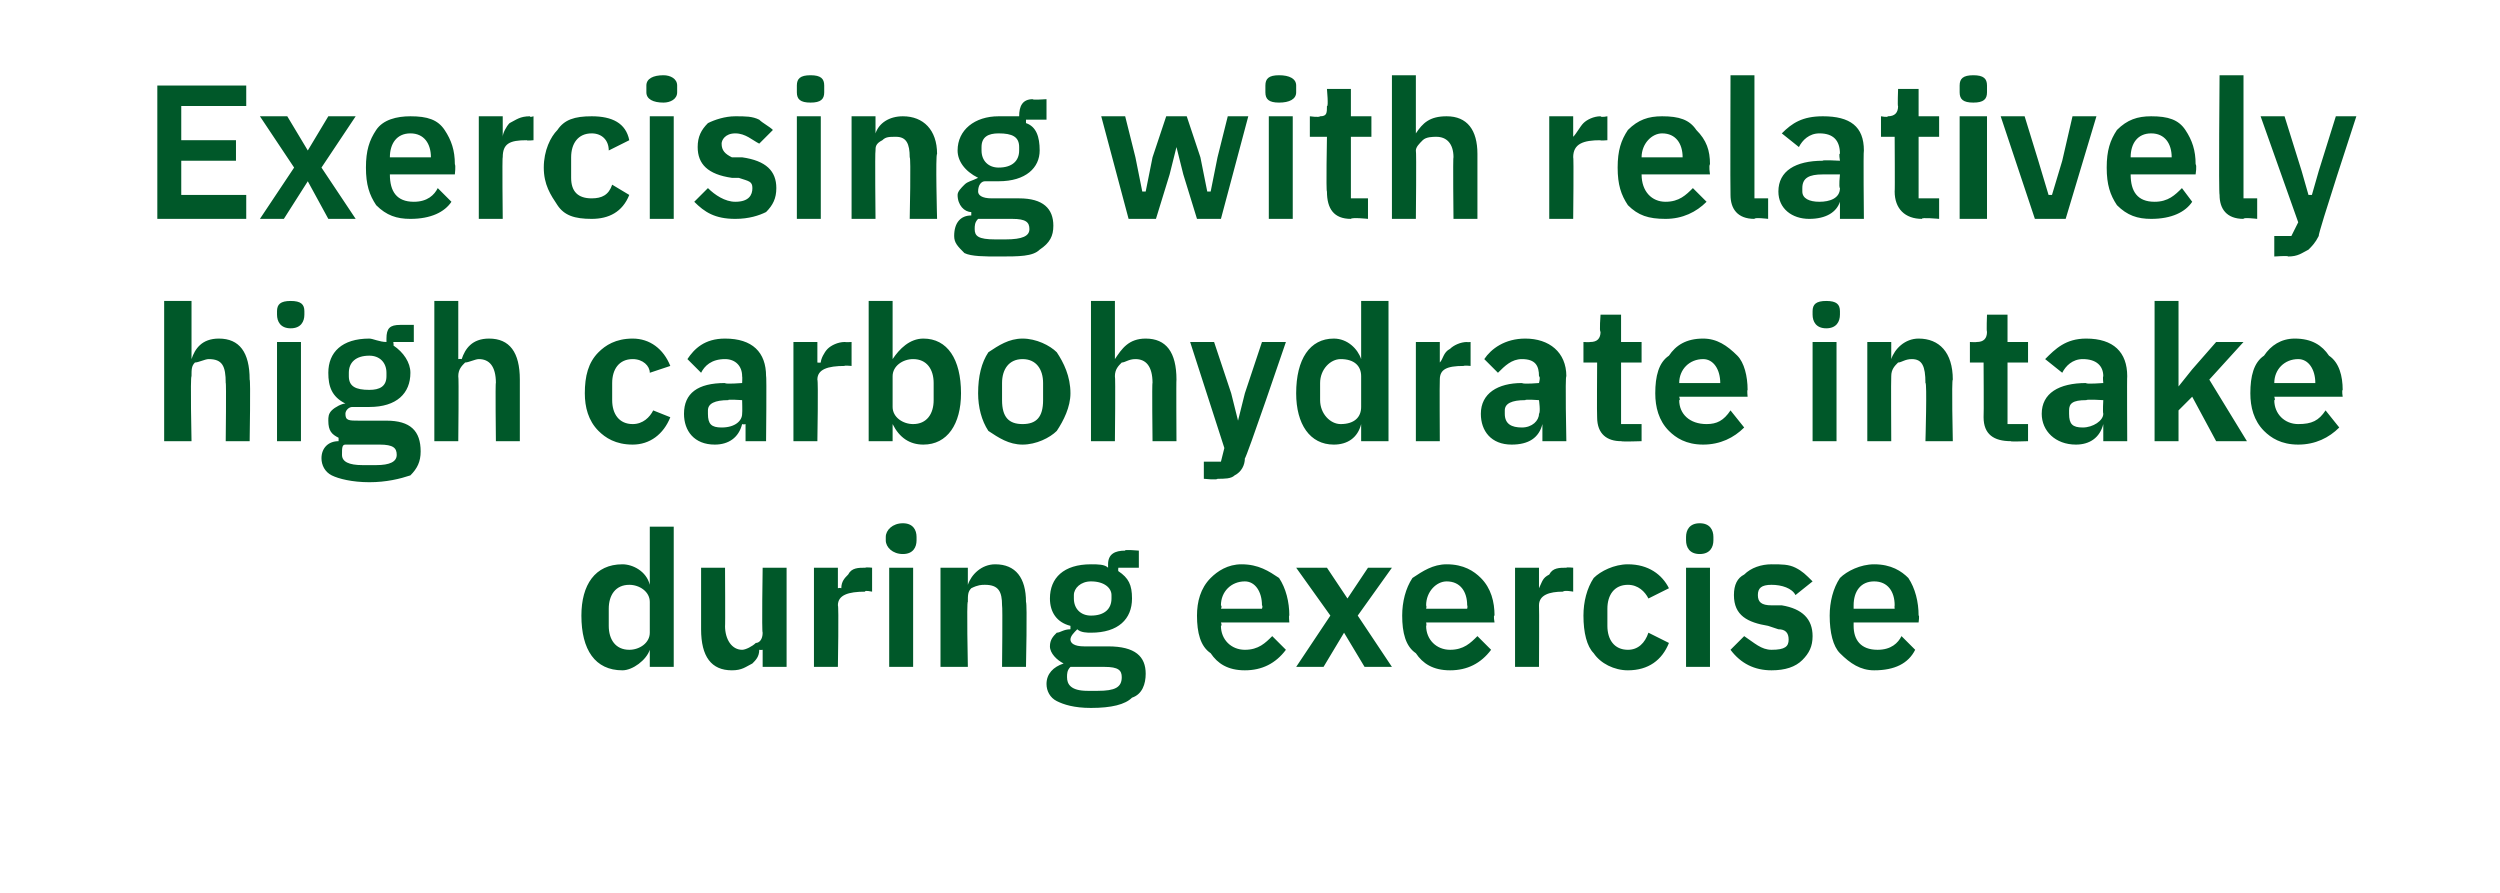 <?xml version="1.0" standalone="no"?><!DOCTYPE svg PUBLIC "-//W3C//DTD SVG 1.1//EN" "http://www.w3.org/Graphics/SVG/1.1/DTD/svg11.dtd"><svg xmlns="http://www.w3.org/2000/svg" version="1.1" width="73.1px" height="26.1px" viewBox="0 -2 73.1 26.1" style="top:-2px">  <desc>Exercising with relatively high carbohydrate intake during exercise</desc>  <defs/>  <g id="Polygon173814">    <path d="M 19 17.5 L 19.7 17.5 L 19.7 13.4 L 19 13.4 L 19 15.1 C 19 15.1 18.96 15.06 19 15.1 C 18.9 14.7 18.5 14.5 18.2 14.5 C 17.4 14.5 17 15.1 17 16 C 17 17 17.4 17.6 18.2 17.6 C 18.5 17.6 18.9 17.3 19 17 C 18.96 17.01 19 17 19 17 L 19 17.5 Z M 17.8 16.3 C 17.8 16.3 17.8 15.8 17.8 15.8 C 17.8 15.4 18 15.1 18.4 15.1 C 18.7 15.1 19 15.3 19 15.6 C 19 15.6 19 16.5 19 16.5 C 19 16.8 18.7 17 18.4 17 C 18 17 17.8 16.7 17.8 16.3 Z M 22.3 17.5 L 23 17.5 L 23 14.6 L 22.3 14.6 C 22.3 14.6 22.27 16.5 22.3 16.5 C 22.3 16.7 22.2 16.8 22.1 16.8 C 22 16.9 21.8 17 21.7 17 C 21.4 17 21.2 16.7 21.2 16.3 C 21.21 16.35 21.2 14.6 21.2 14.6 L 20.5 14.6 C 20.5 14.6 20.5 16.42 20.5 16.4 C 20.5 17.2 20.8 17.6 21.4 17.6 C 21.7 17.6 21.8 17.5 22 17.4 C 22.1 17.3 22.2 17.2 22.2 17 C 22.25 17.01 22.3 17 22.3 17 L 22.3 17.5 Z M 24.5 17.5 C 24.5 17.5 24.53 15.71 24.5 15.7 C 24.5 15.4 24.8 15.3 25.3 15.3 C 25.26 15.25 25.5 15.3 25.5 15.3 L 25.5 14.6 C 25.5 14.6 25.33 14.58 25.3 14.6 C 25.1 14.6 24.9 14.6 24.8 14.8 C 24.7 14.9 24.6 15 24.6 15.2 C 24.56 15.18 24.5 15.2 24.5 15.2 L 24.5 14.6 L 23.8 14.6 L 23.8 17.5 L 24.5 17.5 Z M 26.8 13.8 C 26.8 13.8 26.8 13.7 26.8 13.7 C 26.8 13.5 26.7 13.3 26.4 13.3 C 26.1 13.3 25.9 13.5 25.9 13.7 C 25.9 13.7 25.9 13.8 25.9 13.8 C 25.9 14 26.1 14.2 26.4 14.2 C 26.7 14.2 26.8 14 26.8 13.8 Z M 26 17.5 L 26.7 17.5 L 26.7 14.6 L 26 14.6 L 26 17.5 Z M 28.3 17.5 C 28.3 17.5 28.26 15.57 28.3 15.6 C 28.3 15.4 28.3 15.3 28.4 15.2 C 28.6 15.1 28.7 15.1 28.8 15.1 C 29.2 15.1 29.3 15.3 29.3 15.7 C 29.32 15.72 29.3 17.5 29.3 17.5 L 30 17.5 C 30 17.5 30.04 15.65 30 15.6 C 30 14.9 29.7 14.5 29.1 14.5 C 28.7 14.5 28.4 14.8 28.3 15.1 C 28.29 15.06 28.3 15.1 28.3 15.1 L 28.3 14.6 L 27.5 14.6 L 27.5 17.5 L 28.3 17.5 Z M 32.4 16.9 C 32.4 16.9 31.7 16.9 31.7 16.9 C 31.4 16.9 31.3 16.8 31.3 16.7 C 31.3 16.6 31.4 16.5 31.5 16.4 C 31.6 16.5 31.8 16.5 31.9 16.5 C 32.7 16.5 33.1 16.1 33.1 15.5 C 33.1 15.1 33 14.9 32.7 14.7 C 32.69 14.69 32.7 14.6 32.7 14.6 L 33.3 14.6 L 33.3 14.1 C 33.3 14.1 32.85 14.06 32.9 14.1 C 32.6 14.1 32.4 14.2 32.4 14.5 C 32.4 14.5 32.4 14.6 32.4 14.6 C 32.3 14.5 32.1 14.5 31.9 14.5 C 31.1 14.5 30.7 14.9 30.7 15.5 C 30.7 15.9 30.9 16.2 31.3 16.3 C 31.3 16.3 31.3 16.4 31.3 16.4 C 31.1 16.4 31 16.5 30.9 16.5 C 30.8 16.6 30.7 16.7 30.7 16.9 C 30.7 17.1 30.9 17.3 31.1 17.4 C 31.1 17.4 31.1 17.4 31.1 17.4 C 30.8 17.5 30.6 17.7 30.6 18 C 30.6 18.2 30.7 18.4 30.9 18.5 C 31.1 18.6 31.4 18.7 31.9 18.7 C 32.5 18.7 32.9 18.6 33.1 18.4 C 33.4 18.3 33.5 18 33.5 17.7 C 33.5 17.2 33.2 16.9 32.4 16.9 Z M 32.1 18.2 C 32.1 18.2 31.8 18.2 31.8 18.2 C 31.3 18.2 31.2 18 31.2 17.8 C 31.2 17.7 31.2 17.6 31.3 17.5 C 31.3 17.5 32.3 17.5 32.3 17.5 C 32.7 17.5 32.8 17.6 32.8 17.8 C 32.8 18.1 32.6 18.2 32.1 18.2 Z M 31.4 15.5 C 31.4 15.5 31.4 15.4 31.4 15.4 C 31.4 15.2 31.6 15 31.9 15 C 32.3 15 32.5 15.2 32.5 15.4 C 32.5 15.4 32.5 15.5 32.5 15.5 C 32.5 15.8 32.3 16 31.9 16 C 31.6 16 31.4 15.8 31.4 15.5 Z M 37.6 17 C 37.6 17 37.2 16.6 37.2 16.6 C 37 16.8 36.8 17 36.4 17 C 36 17 35.7 16.7 35.7 16.3 C 35.74 16.29 35.7 16.2 35.7 16.2 L 37.7 16.2 C 37.7 16.2 37.68 15.98 37.7 16 C 37.7 15.6 37.6 15.2 37.4 14.9 C 37.1 14.7 36.8 14.5 36.3 14.5 C 35.9 14.5 35.6 14.7 35.4 14.9 C 35.1 15.2 35 15.6 35 16 C 35 16.5 35.1 16.9 35.4 17.1 C 35.6 17.4 35.9 17.6 36.4 17.6 C 36.9 17.6 37.3 17.4 37.6 17 Z M 36.9 15.7 C 36.93 15.72 36.9 15.8 36.9 15.8 L 35.7 15.8 C 35.7 15.8 35.74 15.73 35.7 15.7 C 35.7 15.3 36 15 36.4 15 C 36.7 15 36.9 15.3 36.9 15.7 Z M 38.7 17.5 L 39.3 16.5 L 39.3 16.5 L 39.9 17.5 L 40.7 17.5 L 39.7 16 L 40.7 14.6 L 40 14.6 L 39.4 15.5 L 39.4 15.5 L 38.8 14.6 L 37.9 14.6 L 38.9 16 L 37.9 17.5 L 38.7 17.5 Z M 43.6 17 C 43.6 17 43.2 16.6 43.2 16.6 C 43 16.8 42.8 17 42.4 17 C 42 17 41.7 16.7 41.7 16.3 C 41.72 16.29 41.7 16.2 41.7 16.2 L 43.7 16.2 C 43.7 16.2 43.66 15.98 43.7 16 C 43.7 15.6 43.6 15.2 43.3 14.9 C 43.1 14.7 42.8 14.5 42.3 14.5 C 41.9 14.5 41.6 14.7 41.3 14.9 C 41.1 15.2 41 15.6 41 16 C 41 16.5 41.1 16.9 41.4 17.1 C 41.6 17.4 41.9 17.6 42.4 17.6 C 42.9 17.6 43.3 17.4 43.6 17 Z M 42.9 15.7 C 42.92 15.72 42.9 15.8 42.9 15.8 L 41.7 15.8 C 41.7 15.8 41.72 15.73 41.7 15.7 C 41.7 15.3 42 15 42.3 15 C 42.7 15 42.9 15.3 42.9 15.7 Z M 45 17.5 C 45 17.5 45.01 15.71 45 15.7 C 45 15.4 45.3 15.3 45.7 15.3 C 45.74 15.25 46 15.3 46 15.3 L 46 14.6 C 46 14.6 45.81 14.58 45.8 14.6 C 45.6 14.6 45.4 14.6 45.3 14.8 C 45.1 14.9 45.1 15 45 15.2 C 45.04 15.18 45 15.2 45 15.2 L 45 14.6 L 44.3 14.6 L 44.3 17.5 L 45 17.5 Z M 48.8 16.8 C 48.8 16.8 48.2 16.5 48.2 16.5 C 48.1 16.8 47.9 17 47.6 17 C 47.2 17 47 16.7 47 16.3 C 47 16.3 47 15.8 47 15.8 C 47 15.4 47.2 15.1 47.6 15.1 C 47.9 15.1 48.1 15.3 48.2 15.5 C 48.2 15.5 48.8 15.2 48.8 15.2 C 48.6 14.8 48.2 14.5 47.6 14.5 C 47.2 14.5 46.8 14.7 46.6 14.9 C 46.4 15.2 46.3 15.6 46.3 16 C 46.3 16.5 46.4 16.9 46.6 17.1 C 46.8 17.4 47.2 17.6 47.6 17.6 C 48.2 17.6 48.6 17.3 48.8 16.8 Z M 50.1 13.8 C 50.1 13.8 50.1 13.7 50.1 13.7 C 50.1 13.5 50 13.3 49.7 13.3 C 49.4 13.3 49.3 13.5 49.3 13.7 C 49.3 13.7 49.3 13.8 49.3 13.8 C 49.3 14 49.4 14.2 49.7 14.2 C 50 14.2 50.1 14 50.1 13.8 Z M 49.3 17.5 L 50 17.5 L 50 14.6 L 49.3 14.6 L 49.3 17.5 Z M 52.7 17.3 C 52.9 17.1 53 16.9 53 16.6 C 53 16.1 52.7 15.8 52.1 15.7 C 52.1 15.7 51.8 15.7 51.8 15.7 C 51.5 15.7 51.4 15.6 51.4 15.4 C 51.4 15.2 51.5 15.1 51.8 15.1 C 52.1 15.1 52.4 15.2 52.5 15.4 C 52.5 15.4 53 15 53 15 C 52.8 14.8 52.7 14.7 52.5 14.6 C 52.3 14.5 52.1 14.5 51.8 14.5 C 51.5 14.5 51.2 14.6 51 14.8 C 50.8 14.9 50.7 15.1 50.7 15.4 C 50.7 16 51.1 16.2 51.7 16.3 C 51.7 16.3 52 16.4 52 16.4 C 52.2 16.4 52.3 16.5 52.3 16.7 C 52.3 16.9 52.2 17 51.8 17 C 51.5 17 51.3 16.8 51 16.6 C 51 16.6 50.6 17 50.6 17 C 50.9 17.4 51.3 17.6 51.8 17.6 C 52.2 17.6 52.5 17.5 52.7 17.3 Z M 56 17 C 56 17 55.6 16.6 55.6 16.6 C 55.5 16.8 55.3 17 54.9 17 C 54.4 17 54.2 16.7 54.2 16.3 C 54.2 16.29 54.2 16.2 54.2 16.2 L 56.1 16.2 C 56.1 16.2 56.13 15.98 56.1 16 C 56.1 15.6 56 15.2 55.8 14.9 C 55.6 14.7 55.3 14.5 54.8 14.5 C 54.4 14.5 54 14.7 53.8 14.9 C 53.6 15.2 53.5 15.6 53.5 16 C 53.5 16.5 53.6 16.9 53.8 17.1 C 54.1 17.4 54.4 17.6 54.8 17.6 C 55.4 17.6 55.8 17.4 56 17 Z M 55.4 15.7 C 55.39 15.72 55.4 15.8 55.4 15.8 L 54.2 15.8 C 54.2 15.8 54.2 15.73 54.2 15.7 C 54.2 15.3 54.4 15 54.8 15 C 55.2 15 55.4 15.3 55.4 15.7 Z " stroke="none" fill="#005829"/>  </g>  <g id="Polygon173813">    <path d="M 4.8 10.9 L 5.6 10.9 C 5.6 10.9 5.56 9 5.6 9 C 5.6 8.8 5.6 8.7 5.7 8.6 C 5.8 8.6 6 8.5 6.1 8.5 C 6.5 8.5 6.6 8.7 6.6 9.2 C 6.62 9.15 6.6 10.9 6.6 10.9 L 7.3 10.9 C 7.3 10.9 7.33 9.08 7.3 9.1 C 7.3 8.3 7 7.9 6.4 7.9 C 5.9 7.9 5.7 8.2 5.6 8.5 C 5.59 8.49 5.6 8.5 5.6 8.5 L 5.6 6.8 L 4.8 6.8 L 4.8 10.9 Z M 8.9 7.2 C 8.9 7.2 8.9 7.1 8.9 7.1 C 8.9 6.9 8.8 6.8 8.5 6.8 C 8.2 6.8 8.1 6.9 8.1 7.1 C 8.1 7.1 8.1 7.2 8.1 7.2 C 8.1 7.4 8.2 7.6 8.5 7.6 C 8.8 7.6 8.9 7.4 8.9 7.2 Z M 8.1 10.9 L 8.8 10.9 L 8.8 8 L 8.1 8 L 8.1 10.9 Z M 11.3 10.3 C 11.3 10.3 10.5 10.3 10.5 10.3 C 10.2 10.3 10.1 10.3 10.1 10.1 C 10.1 10 10.2 9.9 10.3 9.9 C 10.4 9.9 10.6 9.9 10.8 9.9 C 11.6 9.9 12 9.5 12 8.9 C 12 8.6 11.8 8.3 11.5 8.1 C 11.52 8.12 11.5 8 11.5 8 L 12.1 8 L 12.1 7.5 C 12.1 7.5 11.69 7.5 11.7 7.5 C 11.4 7.5 11.3 7.6 11.3 7.9 C 11.3 7.9 11.3 8 11.3 8 C 11.1 8 10.9 7.9 10.8 7.9 C 10 7.9 9.6 8.3 9.6 8.9 C 9.6 9.3 9.7 9.6 10.1 9.8 C 10.1 9.8 10.1 9.8 10.1 9.8 C 10 9.8 9.8 9.9 9.7 10 C 9.6 10.1 9.6 10.2 9.6 10.3 C 9.6 10.6 9.7 10.7 9.9 10.8 C 9.9 10.8 9.9 10.9 9.9 10.9 C 9.6 10.9 9.4 11.1 9.4 11.4 C 9.4 11.6 9.5 11.8 9.7 11.9 C 9.9 12 10.3 12.1 10.8 12.1 C 11.3 12.1 11.7 12 12 11.9 C 12.2 11.7 12.3 11.5 12.3 11.2 C 12.3 10.6 12 10.3 11.3 10.3 Z M 11 11.6 C 11 11.6 10.6 11.6 10.6 11.6 C 10.2 11.6 10 11.5 10 11.3 C 10 11.1 10 11 10.1 11 C 10.1 11 11.1 11 11.1 11 C 11.5 11 11.6 11.1 11.6 11.3 C 11.6 11.5 11.4 11.6 11 11.6 Z M 10.2 9 C 10.2 9 10.2 8.9 10.2 8.9 C 10.2 8.6 10.4 8.4 10.8 8.4 C 11.1 8.4 11.3 8.6 11.3 8.9 C 11.3 8.9 11.3 9 11.3 9 C 11.3 9.3 11.1 9.4 10.8 9.4 C 10.4 9.4 10.2 9.3 10.2 9 Z M 12.7 10.9 L 13.4 10.9 C 13.4 10.9 13.42 9 13.4 9 C 13.4 8.8 13.5 8.7 13.6 8.6 C 13.7 8.6 13.9 8.5 14 8.5 C 14.3 8.5 14.5 8.7 14.5 9.2 C 14.48 9.15 14.5 10.9 14.5 10.9 L 15.2 10.9 C 15.2 10.9 15.2 9.08 15.2 9.1 C 15.2 8.3 14.9 7.9 14.3 7.9 C 13.8 7.9 13.6 8.2 13.5 8.5 C 13.45 8.49 13.4 8.5 13.4 8.5 L 13.4 6.8 L 12.7 6.8 L 12.7 10.9 Z M 19.6 10.2 C 19.6 10.2 19.1 10 19.1 10 C 19 10.2 18.8 10.4 18.5 10.4 C 18.1 10.4 17.9 10.1 17.9 9.7 C 17.9 9.7 17.9 9.2 17.9 9.2 C 17.9 8.8 18.1 8.5 18.5 8.5 C 18.8 8.5 19 8.7 19 8.9 C 19 8.9 19.6 8.7 19.6 8.7 C 19.4 8.2 19 7.9 18.5 7.9 C 18 7.9 17.7 8.1 17.5 8.3 C 17.2 8.6 17.1 9 17.1 9.5 C 17.1 9.9 17.2 10.3 17.5 10.6 C 17.7 10.8 18 11 18.5 11 C 19 11 19.4 10.7 19.6 10.2 Z M 22.4 9 C 22.42 8.98 22.4 10.9 22.4 10.9 L 21.8 10.9 L 21.8 10.4 C 21.8 10.4 21.74 10.42 21.7 10.4 C 21.6 10.8 21.3 11 20.9 11 C 20.3 11 20 10.6 20 10.1 C 20 9.5 20.4 9.2 21.2 9.2 C 21.21 9.24 21.7 9.2 21.7 9.2 C 21.7 9.2 21.71 9.02 21.7 9 C 21.7 8.7 21.5 8.5 21.2 8.5 C 20.8 8.5 20.6 8.7 20.5 8.9 C 20.5 8.9 20.1 8.5 20.1 8.5 C 20.3 8.2 20.6 7.9 21.2 7.9 C 22 7.9 22.4 8.3 22.4 9 Z M 21.7 9.7 C 21.7 9.7 21.25 9.67 21.3 9.7 C 20.9 9.7 20.7 9.8 20.7 10 C 20.7 10 20.7 10.1 20.7 10.1 C 20.7 10.4 20.8 10.5 21.1 10.5 C 21.5 10.5 21.7 10.3 21.7 10.1 C 21.71 10.05 21.7 9.7 21.7 9.7 Z M 23.9 10.9 C 23.9 10.9 23.93 9.14 23.9 9.1 C 23.9 8.8 24.2 8.7 24.7 8.7 C 24.66 8.68 24.9 8.7 24.9 8.7 L 24.9 8 C 24.9 8 24.73 8.01 24.7 8 C 24.5 8 24.3 8.1 24.2 8.2 C 24.1 8.3 24 8.5 24 8.6 C 23.96 8.61 23.9 8.6 23.9 8.6 L 23.9 8 L 23.2 8 L 23.2 10.9 L 23.9 10.9 Z M 25.4 10.9 L 26.1 10.9 L 26.1 10.4 C 26.1 10.4 26.15 10.44 26.1 10.4 C 26.3 10.8 26.6 11 27 11 C 27.7 11 28.1 10.4 28.1 9.5 C 28.1 8.5 27.7 7.9 27 7.9 C 26.6 7.9 26.3 8.2 26.1 8.5 C 26.15 8.49 26.1 8.5 26.1 8.5 L 26.1 6.8 L 25.4 6.8 L 25.4 10.9 Z M 26.1 9.9 C 26.1 9.9 26.1 9 26.1 9 C 26.1 8.7 26.4 8.5 26.7 8.5 C 27.1 8.5 27.3 8.8 27.3 9.2 C 27.3 9.2 27.3 9.7 27.3 9.7 C 27.3 10.1 27.1 10.4 26.7 10.4 C 26.4 10.4 26.1 10.2 26.1 9.9 Z M 30.9 10.6 C 31.1 10.3 31.3 9.9 31.3 9.5 C 31.3 9 31.1 8.6 30.9 8.3 C 30.7 8.1 30.3 7.9 29.9 7.9 C 29.5 7.9 29.2 8.1 28.9 8.3 C 28.7 8.6 28.6 9 28.6 9.5 C 28.6 9.9 28.7 10.3 28.9 10.6 C 29.2 10.8 29.5 11 29.9 11 C 30.3 11 30.7 10.8 30.9 10.6 Z M 29.3 9.7 C 29.3 9.7 29.3 9.2 29.3 9.2 C 29.3 8.8 29.5 8.5 29.9 8.5 C 30.3 8.5 30.5 8.8 30.5 9.2 C 30.5 9.2 30.5 9.7 30.5 9.7 C 30.5 10.2 30.3 10.4 29.9 10.4 C 29.5 10.4 29.3 10.2 29.3 9.7 Z M 31.9 10.9 L 32.6 10.9 C 32.6 10.9 32.62 9 32.6 9 C 32.6 8.8 32.7 8.7 32.8 8.6 C 32.9 8.6 33 8.5 33.2 8.5 C 33.5 8.5 33.7 8.7 33.7 9.2 C 33.68 9.15 33.7 10.9 33.7 10.9 L 34.4 10.9 C 34.4 10.9 34.39 9.08 34.4 9.1 C 34.4 8.3 34.1 7.9 33.5 7.9 C 33 7.9 32.8 8.2 32.6 8.5 C 32.65 8.49 32.6 8.5 32.6 8.5 L 32.6 6.8 L 31.9 6.8 L 31.9 10.9 Z M 36.4 9.5 L 36.2 10.3 L 36.2 10.3 L 36 9.5 L 35.5 8 L 34.8 8 L 35.8 11.1 L 35.7 11.5 L 35.2 11.5 L 35.2 12 C 35.2 12 35.59 12.04 35.6 12 C 35.8 12 36 12 36.1 11.9 C 36.3 11.8 36.4 11.6 36.4 11.4 C 36.43 11.44 37.6 8 37.6 8 L 36.9 8 L 36.4 9.5 Z M 39.8 10.9 L 40.6 10.9 L 40.6 6.8 L 39.8 6.8 L 39.8 8.5 C 39.8 8.5 39.81 8.49 39.8 8.5 C 39.7 8.2 39.4 7.9 39 7.9 C 38.3 7.9 37.9 8.5 37.9 9.5 C 37.9 10.4 38.3 11 39 11 C 39.4 11 39.7 10.8 39.8 10.4 C 39.81 10.44 39.8 10.4 39.8 10.4 L 39.8 10.9 Z M 38.6 9.7 C 38.6 9.7 38.6 9.2 38.6 9.2 C 38.6 8.8 38.9 8.5 39.2 8.5 C 39.6 8.5 39.8 8.7 39.8 9 C 39.8 9 39.8 9.9 39.8 9.9 C 39.8 10.2 39.6 10.4 39.2 10.4 C 38.9 10.4 38.6 10.1 38.6 9.7 Z M 42.1 10.9 C 42.1 10.9 42.09 9.14 42.1 9.1 C 42.1 8.8 42.3 8.7 42.8 8.7 C 42.82 8.68 43 8.7 43 8.7 L 43 8 C 43 8 42.89 8.01 42.9 8 C 42.7 8 42.5 8.1 42.4 8.2 C 42.2 8.3 42.2 8.5 42.1 8.6 C 42.12 8.61 42.1 8.6 42.1 8.6 L 42.1 8 L 41.4 8 L 41.4 10.9 L 42.1 10.9 Z M 45.8 9 C 45.76 8.98 45.8 10.9 45.8 10.9 L 45.1 10.9 L 45.1 10.4 C 45.1 10.4 45.08 10.42 45.1 10.4 C 45 10.8 44.7 11 44.2 11 C 43.6 11 43.3 10.6 43.3 10.1 C 43.3 9.5 43.8 9.2 44.5 9.2 C 44.55 9.24 45 9.2 45 9.2 C 45 9.2 45.05 9.02 45 9 C 45 8.7 44.9 8.5 44.5 8.5 C 44.2 8.5 44 8.7 43.8 8.9 C 43.8 8.9 43.4 8.5 43.4 8.5 C 43.6 8.2 44 7.9 44.6 7.9 C 45.3 7.9 45.8 8.3 45.8 9 Z M 45 9.7 C 45 9.7 44.59 9.67 44.6 9.7 C 44.2 9.7 44 9.8 44 10 C 44 10 44 10.1 44 10.1 C 44 10.4 44.2 10.5 44.5 10.5 C 44.8 10.5 45 10.3 45 10.1 C 45.05 10.05 45 9.7 45 9.7 Z M 48 10.9 L 48 10.4 L 47.4 10.4 L 47.4 8.6 L 48 8.6 L 48 8 L 47.4 8 L 47.4 7.2 L 46.8 7.2 C 46.8 7.2 46.76 7.71 46.8 7.7 C 46.8 7.9 46.7 8 46.5 8 C 46.48 8.01 46.3 8 46.3 8 L 46.3 8.6 L 46.7 8.6 C 46.7 8.6 46.69 10.18 46.7 10.2 C 46.7 10.7 47 10.9 47.4 10.9 C 47.44 10.92 48 10.9 48 10.9 Z M 51 10.5 C 51 10.5 50.6 10 50.6 10 C 50.4 10.3 50.2 10.4 49.9 10.4 C 49.4 10.4 49.1 10.1 49.1 9.7 C 49.14 9.72 49.1 9.6 49.1 9.6 L 51.1 9.6 C 51.1 9.6 51.08 9.41 51.1 9.4 C 51.1 9 51 8.6 50.8 8.4 C 50.5 8.1 50.2 7.9 49.8 7.9 C 49.3 7.9 49 8.1 48.8 8.4 C 48.5 8.6 48.4 9 48.4 9.5 C 48.4 9.9 48.5 10.3 48.8 10.6 C 49 10.8 49.3 11 49.8 11 C 50.3 11 50.7 10.8 51 10.5 Z M 50.3 9.2 C 50.34 9.15 50.3 9.2 50.3 9.2 L 49.1 9.2 C 49.1 9.2 49.14 9.16 49.1 9.2 C 49.1 8.8 49.4 8.5 49.8 8.5 C 50.1 8.5 50.3 8.8 50.3 9.2 Z M 53.8 7.2 C 53.8 7.2 53.8 7.1 53.8 7.1 C 53.8 6.9 53.7 6.8 53.4 6.8 C 53.1 6.8 53 6.9 53 7.1 C 53 7.1 53 7.2 53 7.2 C 53 7.4 53.1 7.6 53.4 7.6 C 53.7 7.6 53.8 7.4 53.8 7.2 Z M 53 10.9 L 53.7 10.9 L 53.7 8 L 53 8 L 53 10.9 Z M 55.3 10.9 C 55.3 10.9 55.29 9 55.3 9 C 55.3 8.8 55.4 8.7 55.5 8.6 C 55.6 8.6 55.7 8.5 55.9 8.5 C 56.2 8.5 56.3 8.7 56.3 9.2 C 56.35 9.15 56.3 10.9 56.3 10.9 L 57.1 10.9 C 57.1 10.9 57.06 9.08 57.1 9.1 C 57.1 8.3 56.7 7.9 56.1 7.9 C 55.7 7.9 55.4 8.2 55.3 8.5 C 55.31 8.49 55.3 8.5 55.3 8.5 L 55.3 8 L 54.6 8 L 54.6 10.9 L 55.3 10.9 Z M 59.3 10.9 L 59.3 10.4 L 58.7 10.4 L 58.7 8.6 L 59.3 8.6 L 59.3 8 L 58.7 8 L 58.7 7.2 L 58.1 7.2 C 58.1 7.2 58.08 7.71 58.1 7.7 C 58.1 7.9 58 8 57.8 8 C 57.8 8.01 57.6 8 57.6 8 L 57.6 8.6 L 58 8.6 C 58 8.6 58.01 10.18 58 10.2 C 58 10.7 58.3 10.9 58.8 10.9 C 58.76 10.92 59.3 10.9 59.3 10.9 Z M 62.2 9 C 62.19 8.98 62.2 10.9 62.2 10.9 L 61.5 10.9 L 61.5 10.4 C 61.5 10.4 61.51 10.42 61.5 10.4 C 61.4 10.8 61.1 11 60.7 11 C 60.1 11 59.7 10.6 59.7 10.1 C 59.7 9.5 60.2 9.2 61 9.2 C 60.98 9.24 61.5 9.2 61.5 9.2 C 61.5 9.2 61.48 9.02 61.5 9 C 61.5 8.7 61.3 8.5 60.9 8.5 C 60.6 8.5 60.4 8.7 60.3 8.9 C 60.3 8.9 59.8 8.5 59.8 8.5 C 60.1 8.2 60.4 7.9 61 7.9 C 61.8 7.9 62.2 8.3 62.2 9 Z M 61.5 9.7 C 61.5 9.7 61.02 9.67 61 9.7 C 60.6 9.7 60.5 9.8 60.5 10 C 60.5 10 60.5 10.1 60.5 10.1 C 60.5 10.4 60.6 10.5 60.9 10.5 C 61.2 10.5 61.5 10.3 61.5 10.1 C 61.48 10.05 61.5 9.7 61.5 9.7 Z M 63 10.9 L 63.7 10.9 L 63.7 10 L 64.1 9.6 L 64.8 10.9 L 65.7 10.9 L 64.6 9.1 L 65.6 8 L 64.8 8 L 64.1 8.8 L 63.7 9.3 L 63.7 9.3 L 63.7 6.8 L 63 6.8 L 63 10.9 Z M 68.4 10.5 C 68.4 10.5 68 10 68 10 C 67.8 10.3 67.6 10.4 67.2 10.4 C 66.8 10.4 66.5 10.1 66.5 9.7 C 66.54 9.72 66.5 9.6 66.5 9.6 L 68.5 9.6 C 68.5 9.6 68.47 9.41 68.5 9.4 C 68.5 9 68.4 8.6 68.1 8.4 C 67.9 8.1 67.6 7.9 67.1 7.9 C 66.7 7.9 66.4 8.1 66.2 8.4 C 65.9 8.6 65.8 9 65.8 9.5 C 65.8 9.9 65.9 10.3 66.2 10.6 C 66.4 10.8 66.7 11 67.2 11 C 67.7 11 68.1 10.8 68.4 10.5 Z M 67.7 9.2 C 67.73 9.15 67.7 9.2 67.7 9.2 L 66.5 9.2 C 66.5 9.2 66.54 9.16 66.5 9.2 C 66.5 8.8 66.8 8.5 67.2 8.5 C 67.5 8.5 67.7 8.8 67.7 9.2 Z " stroke="none" fill="#005829"/>  </g>  <g id="Polygon173812">    <path d="M 7.2 4.4 L 7.2 3.7 L 5.3 3.7 L 5.3 2.7 L 6.9 2.7 L 6.9 2.1 L 5.3 2.1 L 5.3 1.1 L 7.2 1.1 L 7.2 0.5 L 4.6 0.5 L 4.6 4.4 L 7.2 4.4 Z M 8.3 4.4 L 9 3.3 L 9 3.3 L 9.6 4.4 L 10.4 4.4 L 9.4 2.9 L 10.4 1.4 L 9.6 1.4 L 9 2.4 L 9 2.4 L 8.4 1.4 L 7.6 1.4 L 8.6 2.9 L 7.6 4.4 L 8.3 4.4 Z M 13.2 3.9 C 13.2 3.9 12.8 3.5 12.8 3.5 C 12.7 3.7 12.5 3.9 12.1 3.9 C 11.6 3.9 11.4 3.6 11.4 3.1 C 11.39 3.15 11.4 3.1 11.4 3.1 L 13.3 3.1 C 13.3 3.1 13.33 2.84 13.3 2.8 C 13.3 2.4 13.2 2.1 13 1.8 C 12.8 1.5 12.5 1.4 12 1.4 C 11.6 1.4 11.2 1.5 11 1.8 C 10.8 2.1 10.7 2.4 10.7 2.9 C 10.7 3.4 10.8 3.7 11 4 C 11.3 4.3 11.6 4.4 12 4.4 C 12.6 4.4 13 4.2 13.2 3.9 Z M 12.6 2.6 C 12.59 2.58 12.6 2.6 12.6 2.6 L 11.4 2.6 C 11.4 2.6 11.39 2.59 11.4 2.6 C 11.4 2.2 11.6 1.9 12 1.9 C 12.4 1.9 12.6 2.2 12.6 2.6 Z M 14.7 4.4 C 14.7 4.4 14.68 2.57 14.7 2.6 C 14.7 2.2 14.9 2.1 15.4 2.1 C 15.41 2.12 15.6 2.1 15.6 2.1 L 15.6 1.4 C 15.6 1.4 15.48 1.44 15.5 1.4 C 15.2 1.4 15.1 1.5 14.9 1.6 C 14.8 1.7 14.7 1.9 14.7 2 C 14.71 2.04 14.7 2 14.7 2 L 14.7 1.4 L 14 1.4 L 14 4.4 L 14.7 4.4 Z M 18.4 3.7 C 18.4 3.7 17.9 3.4 17.9 3.4 C 17.8 3.7 17.6 3.8 17.3 3.8 C 16.9 3.8 16.7 3.6 16.7 3.2 C 16.7 3.2 16.7 2.6 16.7 2.6 C 16.7 2.2 16.9 1.9 17.3 1.9 C 17.6 1.9 17.8 2.1 17.8 2.4 C 17.8 2.4 18.4 2.1 18.4 2.1 C 18.3 1.6 17.9 1.4 17.3 1.4 C 16.8 1.4 16.5 1.5 16.3 1.8 C 16.1 2 15.9 2.4 15.9 2.9 C 15.9 3.4 16.1 3.7 16.3 4 C 16.5 4.3 16.8 4.4 17.3 4.4 C 17.8 4.4 18.2 4.2 18.4 3.7 Z M 19.8 0.7 C 19.8 0.7 19.8 0.5 19.8 0.5 C 19.8 0.3 19.6 0.2 19.4 0.2 C 19.1 0.2 18.9 0.3 18.9 0.5 C 18.9 0.5 18.9 0.7 18.9 0.7 C 18.9 0.9 19.1 1 19.4 1 C 19.6 1 19.8 0.9 19.8 0.7 Z M 19 4.4 L 19.7 4.4 L 19.7 1.4 L 19 1.4 L 19 4.4 Z M 22.4 4.2 C 22.6 4 22.7 3.8 22.7 3.5 C 22.7 3 22.4 2.7 21.7 2.6 C 21.7 2.6 21.4 2.6 21.4 2.6 C 21.2 2.5 21.1 2.4 21.1 2.2 C 21.1 2.1 21.2 1.9 21.5 1.9 C 21.8 1.9 22 2.1 22.2 2.2 C 22.2 2.2 22.6 1.8 22.6 1.8 C 22.5 1.7 22.3 1.6 22.2 1.5 C 22 1.4 21.8 1.4 21.5 1.4 C 21.2 1.4 20.9 1.5 20.7 1.6 C 20.5 1.8 20.4 2 20.4 2.3 C 20.4 2.8 20.7 3.1 21.4 3.2 C 21.4 3.2 21.6 3.2 21.6 3.2 C 21.9 3.3 22 3.3 22 3.5 C 22 3.7 21.9 3.9 21.5 3.9 C 21.2 3.9 20.9 3.7 20.7 3.5 C 20.7 3.5 20.3 3.9 20.3 3.9 C 20.6 4.2 20.9 4.4 21.5 4.4 C 21.9 4.4 22.2 4.3 22.4 4.2 Z M 24.1 0.7 C 24.1 0.7 24.1 0.5 24.1 0.5 C 24.1 0.3 24 0.2 23.7 0.2 C 23.4 0.2 23.3 0.3 23.3 0.5 C 23.3 0.5 23.3 0.7 23.3 0.7 C 23.3 0.9 23.4 1 23.7 1 C 24 1 24.1 0.9 24.1 0.7 Z M 23.3 4.4 L 24 4.4 L 24 1.4 L 23.3 1.4 L 23.3 4.4 Z M 25.6 4.4 C 25.6 4.4 25.58 2.43 25.6 2.4 C 25.6 2.3 25.6 2.2 25.8 2.1 C 25.9 2 26 2 26.2 2 C 26.5 2 26.6 2.2 26.6 2.6 C 26.64 2.58 26.6 4.4 26.6 4.4 L 27.4 4.4 C 27.4 4.4 27.35 2.51 27.4 2.5 C 27.4 1.8 27 1.4 26.4 1.4 C 26 1.4 25.7 1.6 25.6 1.9 C 25.6 1.93 25.6 1.9 25.6 1.9 L 25.6 1.4 L 24.9 1.4 L 24.9 4.4 L 25.6 4.4 Z M 29.8 3.8 C 29.8 3.8 29 3.8 29 3.8 C 28.7 3.8 28.6 3.7 28.6 3.6 C 28.6 3.4 28.7 3.3 28.8 3.3 C 28.9 3.3 29.1 3.3 29.2 3.3 C 30 3.3 30.4 2.9 30.4 2.4 C 30.4 2 30.3 1.7 30 1.6 C 30 1.55 30 1.5 30 1.5 L 30.6 1.5 L 30.6 0.9 C 30.6 0.9 30.17 0.93 30.2 0.9 C 29.9 0.9 29.8 1.1 29.8 1.4 C 29.8 1.4 29.8 1.4 29.8 1.4 C 29.6 1.4 29.4 1.4 29.2 1.4 C 28.5 1.4 28 1.8 28 2.4 C 28 2.7 28.2 3 28.6 3.2 C 28.6 3.2 28.6 3.2 28.6 3.2 C 28.4 3.3 28.3 3.3 28.2 3.4 C 28.1 3.5 28 3.6 28 3.7 C 28 4 28.2 4.2 28.4 4.2 C 28.4 4.2 28.4 4.3 28.4 4.3 C 28.1 4.3 27.9 4.5 27.9 4.9 C 27.9 5.1 28 5.2 28.2 5.4 C 28.4 5.5 28.8 5.5 29.2 5.5 C 29.8 5.5 30.2 5.5 30.4 5.3 C 30.7 5.1 30.8 4.9 30.8 4.6 C 30.8 4.1 30.5 3.8 29.8 3.8 Z M 29.4 5 C 29.4 5 29.1 5 29.1 5 C 28.6 5 28.5 4.9 28.5 4.7 C 28.5 4.6 28.5 4.5 28.6 4.4 C 28.6 4.4 29.6 4.4 29.6 4.4 C 30 4.4 30.1 4.5 30.1 4.7 C 30.1 4.9 29.9 5 29.4 5 Z M 28.7 2.4 C 28.7 2.4 28.7 2.3 28.7 2.3 C 28.7 2 28.9 1.9 29.2 1.9 C 29.6 1.9 29.8 2 29.8 2.3 C 29.8 2.3 29.8 2.4 29.8 2.4 C 29.8 2.7 29.6 2.9 29.2 2.9 C 28.9 2.9 28.7 2.7 28.7 2.4 Z M 33 4.4 L 33.8 4.4 L 34.2 3.1 L 34.4 2.3 L 34.4 2.3 L 34.6 3.1 L 35 4.4 L 35.7 4.4 L 36.5 1.4 L 35.9 1.4 L 35.6 2.6 L 35.4 3.6 L 35.3 3.6 L 35.1 2.6 L 34.7 1.4 L 34.1 1.4 L 33.7 2.6 L 33.5 3.6 L 33.4 3.6 L 33.2 2.6 L 32.9 1.4 L 32.2 1.4 L 33 4.4 Z M 37.9 0.7 C 37.9 0.7 37.9 0.5 37.9 0.5 C 37.9 0.3 37.7 0.2 37.4 0.2 C 37.1 0.2 37 0.3 37 0.5 C 37 0.5 37 0.7 37 0.7 C 37 0.9 37.1 1 37.4 1 C 37.7 1 37.9 0.9 37.9 0.7 Z M 37.1 4.4 L 37.8 4.4 L 37.8 1.4 L 37.1 1.4 L 37.1 4.4 Z M 40 4.4 L 40 3.8 L 39.5 3.8 L 39.5 2 L 40.1 2 L 40.1 1.4 L 39.5 1.4 L 39.5 0.6 L 38.8 0.6 C 38.8 0.6 38.85 1.14 38.8 1.1 C 38.8 1.3 38.8 1.4 38.6 1.4 C 38.57 1.44 38.3 1.4 38.3 1.4 L 38.3 2 L 38.8 2 C 38.8 2 38.77 3.61 38.8 3.6 C 38.8 4.1 39 4.4 39.5 4.4 C 39.53 4.35 40 4.4 40 4.4 Z M 40.7 4.4 L 41.4 4.4 C 41.4 4.4 41.42 2.43 41.4 2.4 C 41.4 2.3 41.5 2.2 41.6 2.1 C 41.7 2 41.9 2 42 2 C 42.3 2 42.5 2.2 42.5 2.6 C 42.48 2.58 42.5 4.4 42.5 4.4 L 43.2 4.4 C 43.2 4.4 43.2 2.51 43.2 2.5 C 43.2 1.8 42.9 1.4 42.3 1.4 C 41.8 1.4 41.6 1.6 41.4 1.9 C 41.45 1.93 41.4 1.9 41.4 1.9 L 41.4 0.2 L 40.7 0.2 L 40.7 4.4 Z M 46 4.4 C 46 4.4 46.02 2.57 46 2.6 C 46 2.2 46.3 2.1 46.8 2.1 C 46.75 2.12 47 2.1 47 2.1 L 47 1.4 C 47 1.4 46.82 1.44 46.8 1.4 C 46.6 1.4 46.4 1.5 46.3 1.6 C 46.2 1.7 46.1 1.9 46 2 C 46.05 2.04 46 2 46 2 L 46 1.4 L 45.3 1.4 L 45.3 4.4 L 46 4.4 Z M 49.9 3.9 C 49.9 3.9 49.5 3.5 49.5 3.5 C 49.3 3.7 49.1 3.9 48.7 3.9 C 48.3 3.9 48 3.6 48 3.1 C 48.02 3.15 48 3.1 48 3.1 L 50 3.1 C 50 3.1 49.96 2.84 50 2.8 C 50 2.4 49.9 2.1 49.6 1.8 C 49.4 1.5 49.1 1.4 48.6 1.4 C 48.2 1.4 47.9 1.5 47.6 1.8 C 47.4 2.1 47.3 2.4 47.3 2.9 C 47.3 3.4 47.4 3.7 47.6 4 C 47.9 4.3 48.2 4.4 48.7 4.4 C 49.2 4.4 49.6 4.2 49.9 3.9 Z M 49.2 2.6 C 49.21 2.58 49.2 2.6 49.2 2.6 L 48 2.6 C 48 2.6 48.02 2.59 48 2.6 C 48 2.2 48.3 1.9 48.6 1.9 C 49 1.9 49.2 2.2 49.2 2.6 Z M 51.7 4.4 L 51.7 3.8 L 51.3 3.8 L 51.3 0.2 L 50.6 0.2 C 50.6 0.2 50.59 3.65 50.6 3.7 C 50.6 4.1 50.8 4.4 51.3 4.4 C 51.3 4.35 51.7 4.4 51.7 4.4 Z M 54.5 2.4 C 54.48 2.41 54.5 4.4 54.5 4.4 L 53.8 4.4 L 53.8 3.9 C 53.8 3.9 53.8 3.85 53.8 3.9 C 53.7 4.2 53.4 4.4 52.9 4.4 C 52.4 4.4 52 4.1 52 3.6 C 52 3 52.5 2.7 53.3 2.7 C 53.27 2.67 53.8 2.7 53.8 2.7 C 53.8 2.7 53.76 2.46 53.8 2.5 C 53.8 2.1 53.6 1.9 53.2 1.9 C 52.9 1.9 52.7 2.1 52.6 2.3 C 52.6 2.3 52.1 1.9 52.1 1.9 C 52.4 1.6 52.7 1.4 53.3 1.4 C 54.1 1.4 54.5 1.7 54.5 2.4 Z M 53.8 3.1 C 53.8 3.1 53.31 3.1 53.3 3.1 C 52.9 3.1 52.7 3.2 52.7 3.5 C 52.7 3.5 52.7 3.6 52.7 3.6 C 52.7 3.8 52.9 3.9 53.2 3.9 C 53.5 3.9 53.8 3.8 53.8 3.5 C 53.76 3.48 53.8 3.1 53.8 3.1 Z M 56.7 4.4 L 56.7 3.8 L 56.1 3.8 L 56.1 2 L 56.7 2 L 56.7 1.4 L 56.1 1.4 L 56.1 0.6 L 55.5 0.6 C 55.5 0.6 55.48 1.14 55.5 1.1 C 55.5 1.3 55.4 1.4 55.2 1.4 C 55.2 1.44 55 1.4 55 1.4 L 55 2 L 55.4 2 C 55.4 2 55.41 3.61 55.4 3.6 C 55.4 4.1 55.7 4.4 56.2 4.4 C 56.16 4.35 56.7 4.4 56.7 4.4 Z M 58.1 0.7 C 58.1 0.7 58.1 0.5 58.1 0.5 C 58.1 0.3 58 0.2 57.7 0.2 C 57.4 0.2 57.3 0.3 57.3 0.5 C 57.3 0.5 57.3 0.7 57.3 0.7 C 57.3 0.9 57.4 1 57.7 1 C 58 1 58.1 0.9 58.1 0.7 Z M 57.3 4.4 L 58.1 4.4 L 58.1 1.4 L 57.3 1.4 L 57.3 4.4 Z M 60.4 4.4 L 61.3 1.4 L 60.6 1.4 L 60.3 2.7 L 60 3.7 L 59.9 3.7 L 59.6 2.7 L 59.2 1.4 L 58.5 1.4 L 59.5 4.4 L 60.4 4.4 Z M 64.1 3.9 C 64.1 3.9 63.8 3.5 63.8 3.5 C 63.6 3.7 63.4 3.9 63 3.9 C 62.5 3.9 62.3 3.6 62.3 3.1 C 62.31 3.15 62.3 3.1 62.3 3.1 L 64.2 3.1 C 64.2 3.1 64.24 2.84 64.2 2.8 C 64.2 2.4 64.1 2.1 63.9 1.8 C 63.7 1.5 63.4 1.4 62.9 1.4 C 62.5 1.4 62.2 1.5 61.9 1.8 C 61.7 2.1 61.6 2.4 61.6 2.9 C 61.6 3.4 61.7 3.7 61.9 4 C 62.2 4.3 62.5 4.4 62.9 4.4 C 63.5 4.4 63.9 4.2 64.1 3.9 Z M 63.5 2.6 C 63.5 2.58 63.5 2.6 63.5 2.6 L 62.3 2.6 C 62.3 2.6 62.31 2.59 62.3 2.6 C 62.3 2.2 62.5 1.9 62.9 1.9 C 63.3 1.9 63.5 2.2 63.5 2.6 Z M 66 4.4 L 66 3.8 L 65.6 3.8 L 65.6 0.2 L 64.9 0.2 C 64.9 0.2 64.87 3.65 64.9 3.7 C 64.9 4.1 65.1 4.4 65.6 4.4 C 65.59 4.35 66 4.4 66 4.4 Z M 67.8 3 L 67.6 3.7 L 67.5 3.7 L 67.3 3 L 66.8 1.4 L 66.1 1.4 L 67.2 4.5 L 67 4.9 L 66.5 4.9 L 66.5 5.5 C 66.5 5.5 66.93 5.47 66.9 5.5 C 67.2 5.5 67.3 5.4 67.5 5.3 C 67.6 5.2 67.7 5.1 67.8 4.9 C 67.76 4.87 68.9 1.4 68.9 1.4 L 68.3 1.4 L 67.8 3 Z " stroke="none" fill="#005829"/>  </g></svg>